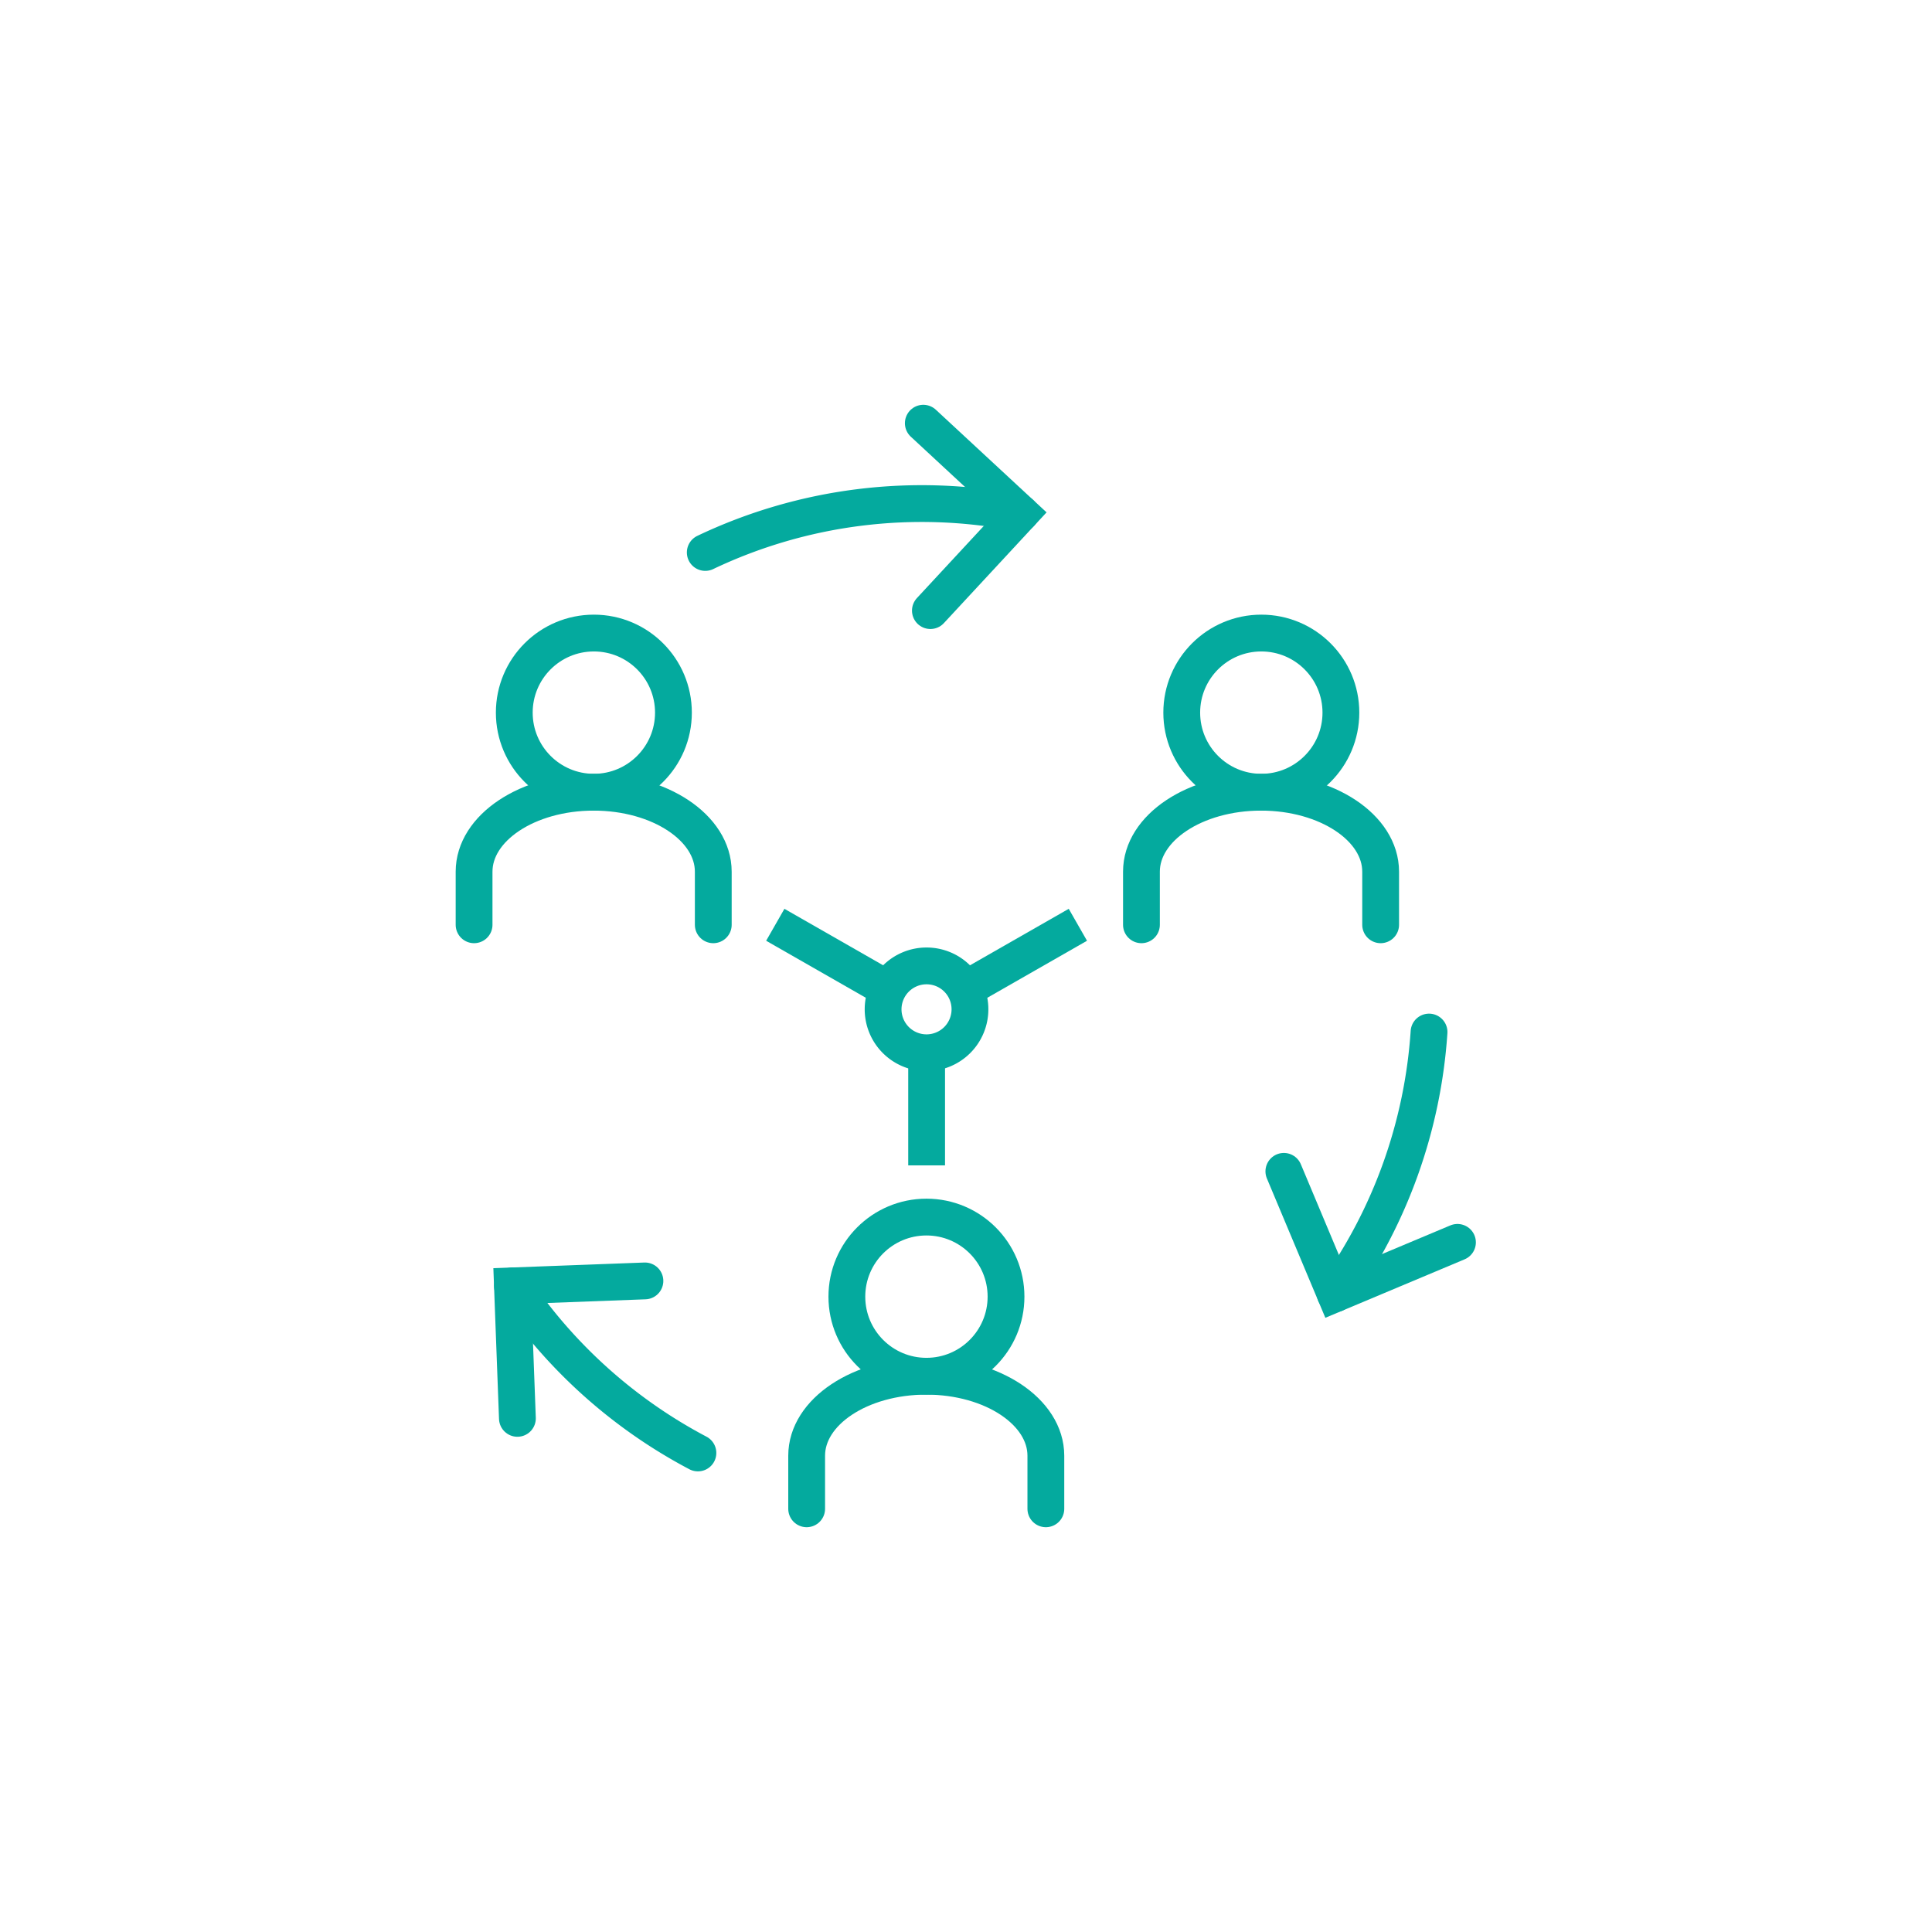 <?xml version="1.0" encoding="UTF-8"?> <svg xmlns="http://www.w3.org/2000/svg" id="Layer_1" data-name="Layer 1" viewBox="0 0 210 210"><defs><style>.cls-1,.cls-2,.cls-3{fill:none;stroke:#04aa9e;stroke-width:4px;}.cls-1{stroke-linecap:round;}.cls-1,.cls-3{stroke-miterlimit:10;}.cls-2{stroke-linejoin:round;}</style></defs><polyline class="cls-1" points="100.36 46 110.93 55.8 101.13 66.37"></polyline><path class="cls-1" d="M76.66,60.05a54.76,54.76,0,0,1,34.27-4.25"></path><polyline class="cls-1" points="56.24 154.17 55.7 139.77 70.1 139.23"></polyline><path class="cls-1" d="M75.86,157.93A55.28,55.28,0,0,1,55.7,139.77"></path><polyline class="cls-1" points="158.42 135.04 145.13 140.62 139.55 127.32"></polyline><path class="cls-1" d="M155.33,112.18a55.15,55.15,0,0,1-10.2,28.44"></path><circle class="cls-1" cx="64.55" cy="77.46" r="8.65"></circle><path class="cls-1" d="M77.53,100.52V94.75c0-4.77-5.81-8.64-13-8.64s-13,3.87-13,8.64v5.77"></path><circle class="cls-1" cx="100.7" cy="140.94" r="8.65"></circle><path class="cls-1" d="M113.68,164v-5.77c0-4.77-5.81-8.64-13-8.64s-13,3.87-13,8.64V164"></path><circle class="cls-1" cx="137.1" cy="77.46" r="8.65"></circle><path class="cls-1" d="M150.07,100.52V94.75c0-4.77-5.81-8.64-13-8.64s-13,3.87-13,8.64v5.77"></path><line class="cls-2" x1="117.16" y1="100.52" x2="105.43" y2="107.23"></line><path class="cls-3" d="M105.43,109.7a4.72,4.72,0,1,1-4.71-4.71A4.71,4.71,0,0,1,105.43,109.7Z"></path><line class="cls-2" x1="100.72" y1="114.42" x2="100.72" y2="126.67"></line><line class="cls-2" x1="84.27" y1="100.52" x2="96" y2="107.23"></line></svg> 